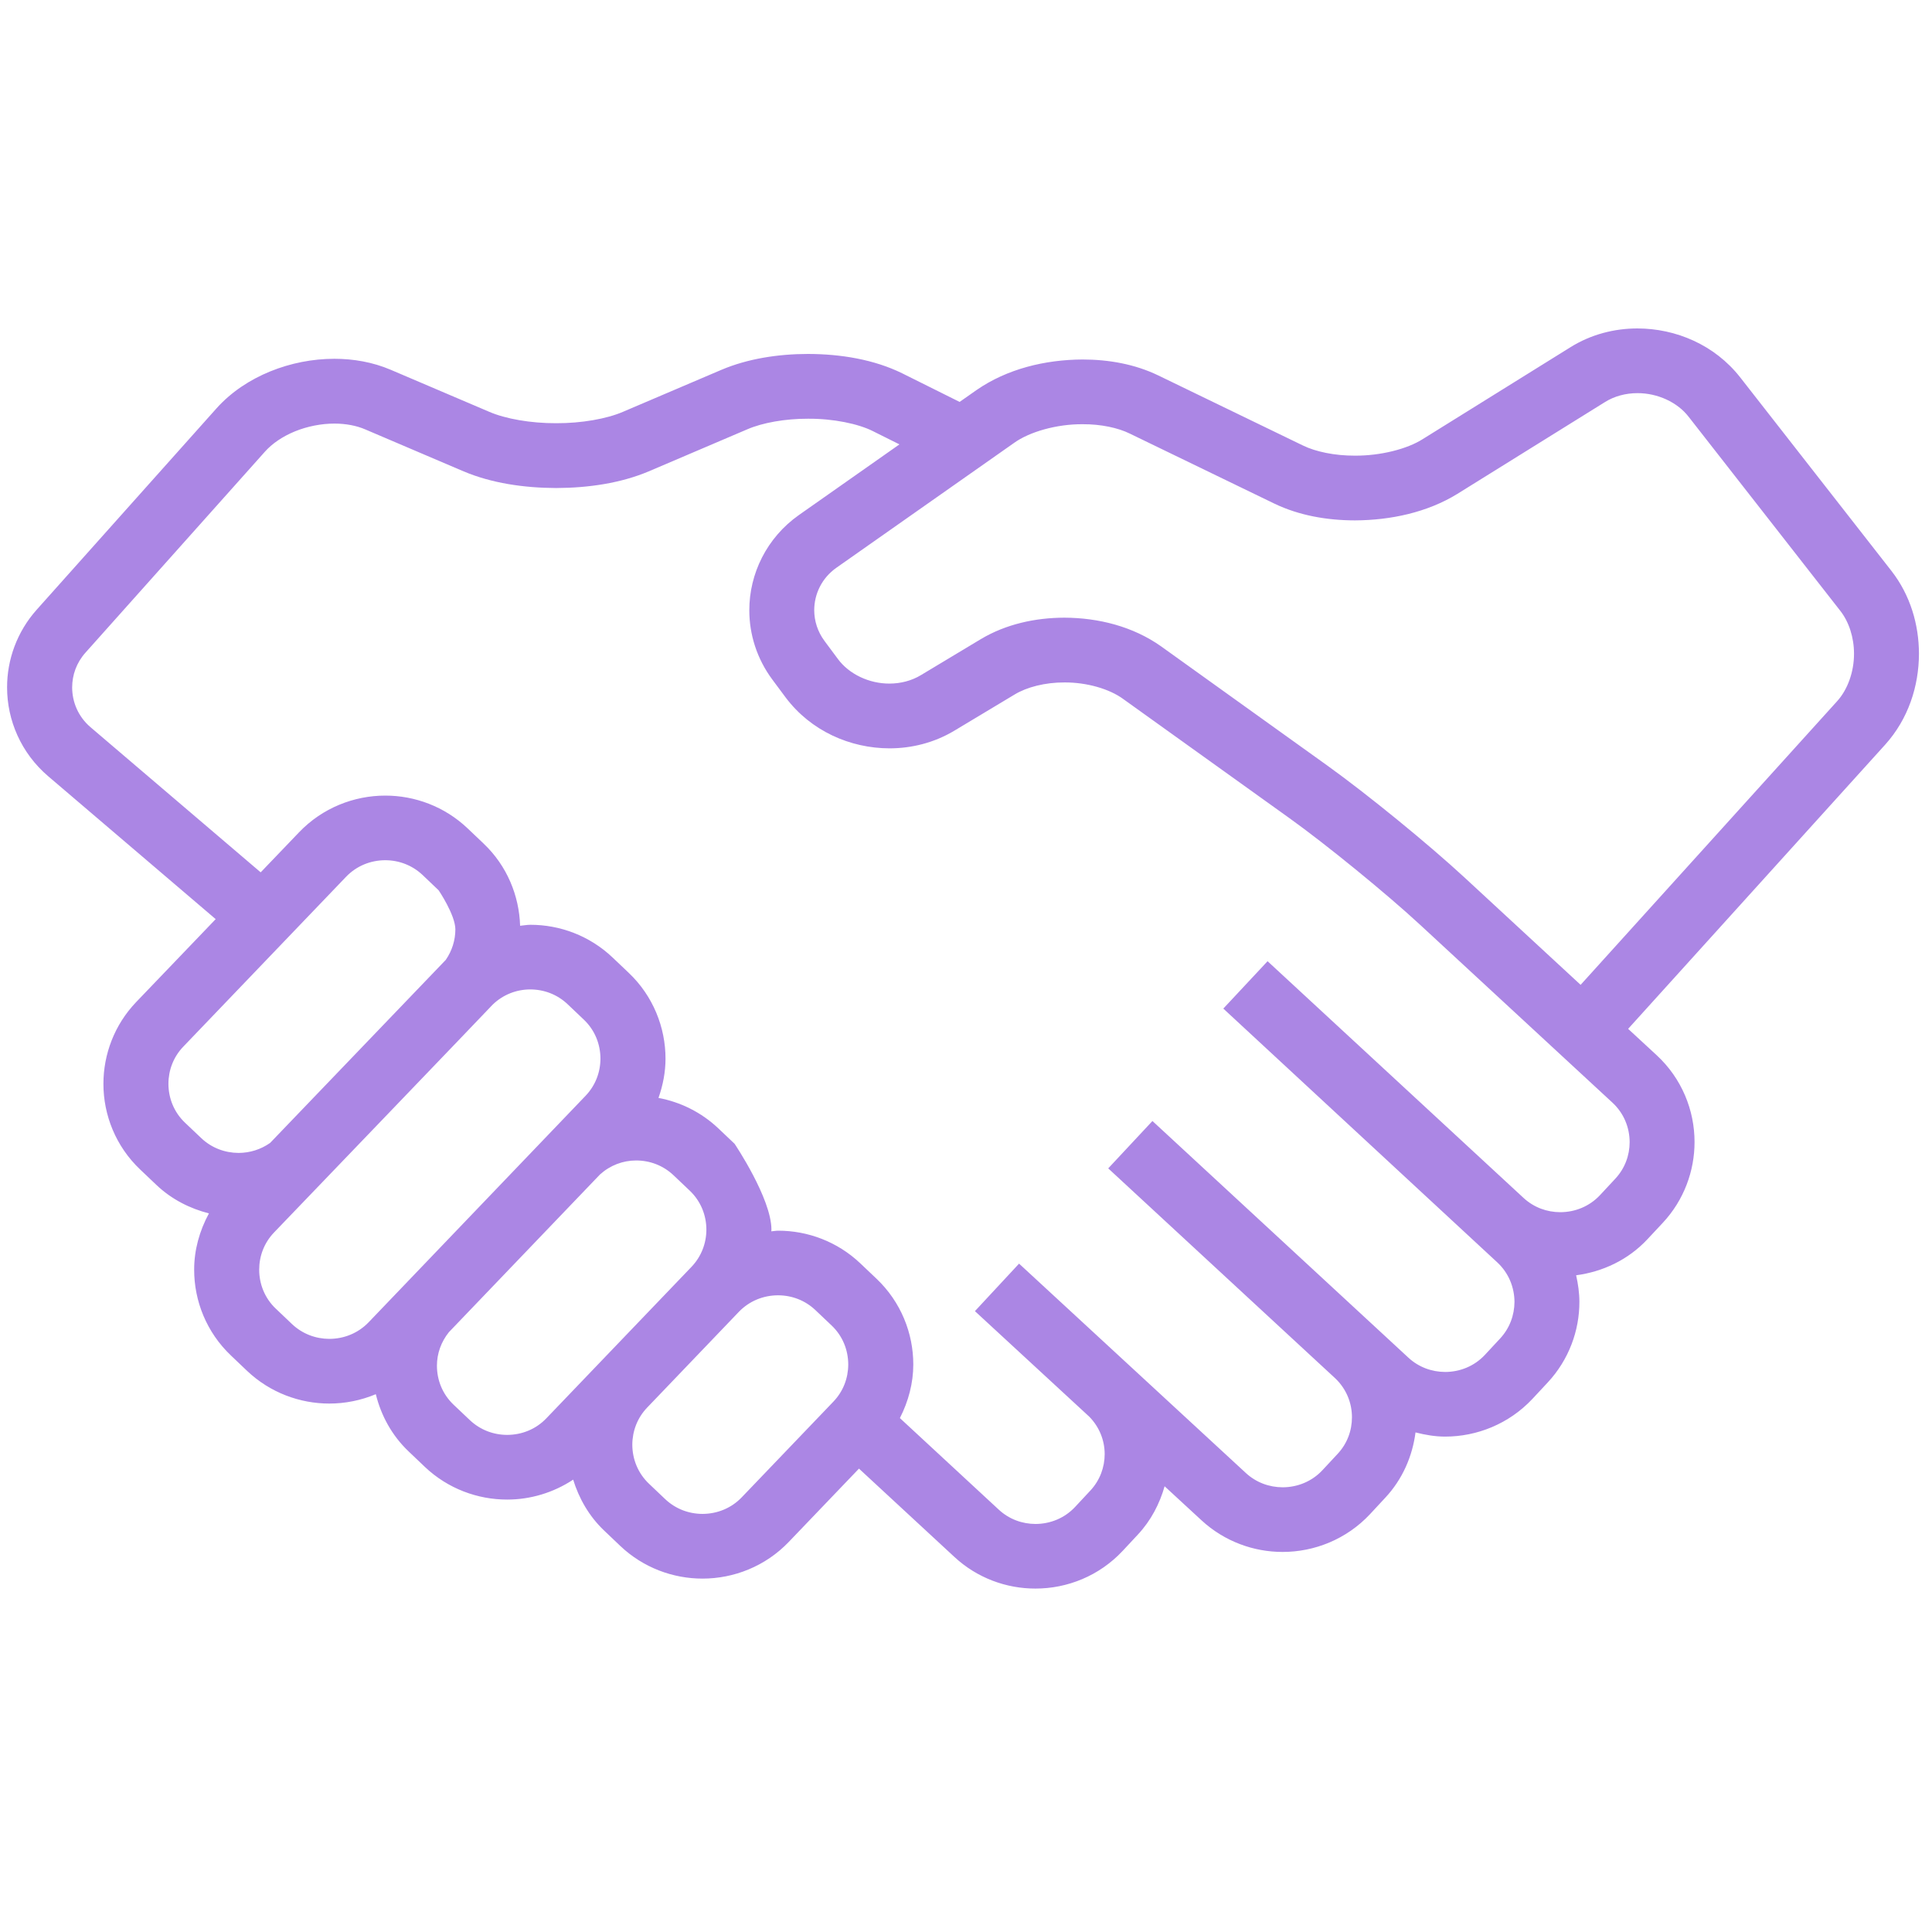 <svg width="96" height="96" viewBox="0 0 96 96" fill="none" xmlns="http://www.w3.org/2000/svg">
<g clip-path="url(#clip0)">
<path d="M95.352 32.481C95.349 31.039 94.925 29.576 93.987 28.371L86.46 18.739C85.199 17.139 83.281 16.323 81.364 16.32C80.223 16.32 79.061 16.613 78.035 17.253L70.695 21.819C69.923 22.311 68.6 22.649 67.322 22.641C66.329 22.645 65.369 22.446 64.735 22.133L57.548 18.652C56.389 18.094 55.096 17.865 53.797 17.863C51.93 17.871 50.04 18.33 48.521 19.383L47.683 19.971C47.012 19.636 45.988 19.127 44.828 18.549C43.436 17.867 41.8 17.592 40.147 17.587C38.654 17.591 37.161 17.821 35.85 18.375L30.955 20.463C30.158 20.809 28.891 21.035 27.632 21.029C26.373 21.034 25.108 20.809 24.311 20.463L19.412 18.373C18.518 17.992 17.562 17.829 16.616 17.828C15.525 17.829 14.441 18.044 13.434 18.452C12.428 18.863 11.494 19.468 10.751 20.299L1.829 30.29C0.841 31.394 0.35 32.785 0.352 34.154C0.35 35.786 1.048 37.423 2.395 38.571L10.717 45.671L6.769 49.789C5.681 50.925 5.139 52.397 5.139 53.853C5.137 55.402 5.752 56.966 6.971 58.118L7.772 58.879C8.526 59.595 9.433 60.05 10.382 60.293C9.906 61.169 9.646 62.128 9.648 63.09C9.646 64.64 10.261 66.203 11.478 67.356L11.476 67.355L12.279 68.119C13.422 69.203 14.904 69.743 16.365 69.742C17.149 69.743 17.935 69.585 18.674 69.277C18.933 70.328 19.468 71.328 20.31 72.126L21.113 72.891C22.257 73.975 23.737 74.514 25.199 74.513C26.343 74.514 27.491 74.177 28.48 73.523C28.769 74.454 29.265 75.336 30.019 76.053L30.822 76.817C31.963 77.901 33.446 78.441 34.906 78.44C36.462 78.441 38.032 77.83 39.193 76.618L42.682 72.975L47.422 77.362C48.556 78.415 50.013 78.938 51.45 78.935C53.03 78.938 54.623 78.306 55.786 77.061L56.542 76.25C57.196 75.549 57.622 74.718 57.869 73.852L59.705 75.546C60.842 76.595 62.296 77.116 63.732 77.115C65.313 77.116 66.911 76.483 68.075 75.238L68.827 74.428C69.696 73.5 70.185 72.35 70.336 71.176C70.821 71.3 71.312 71.384 71.808 71.384C73.389 71.384 74.982 70.752 76.147 69.508L76.902 68.698C77.956 67.568 78.481 66.118 78.479 64.689C78.479 64.245 78.415 63.804 78.317 63.368C79.629 63.194 80.9 62.609 81.867 61.57L82.624 60.76C83.679 59.629 84.201 58.179 84.201 56.749C84.203 55.175 83.569 53.587 82.316 52.43L80.901 51.123L93.674 37.001C94.82 35.73 95.35 34.093 95.352 32.481ZM11.858 57.288C11.181 57.286 10.52 57.044 10.002 56.554L9.2 55.793C8.645 55.269 8.371 54.57 8.369 53.853C8.371 53.181 8.612 52.524 9.108 52.007L17.193 43.57C17.72 43.02 18.422 42.745 19.144 42.744C19.818 42.745 20.478 42.988 20.999 43.479L21.798 44.241C21.798 44.241 22.625 45.464 22.627 46.182C22.625 46.72 22.463 47.243 22.149 47.697C22.122 47.724 13.422 56.791 13.422 56.791C12.96 57.117 12.414 57.286 11.858 57.288ZM18.316 65.704C17.79 66.251 17.088 66.525 16.367 66.528C15.69 66.526 15.031 66.284 14.511 65.794L13.708 65.03L13.706 65.029C13.156 64.507 12.879 63.806 12.879 63.089C12.879 62.417 13.122 61.76 13.615 61.243C13.615 61.243 24.393 50.024 24.484 49.916C24.999 49.421 25.662 49.165 26.348 49.164C27.024 49.165 27.684 49.407 28.203 49.898L29.007 50.662C29.559 51.184 29.834 51.884 29.836 52.602C29.834 53.274 29.591 53.932 29.097 54.449L18.316 65.704ZM27.149 70.474C26.624 71.023 25.923 71.297 25.201 71.299C24.525 71.298 23.865 71.055 23.346 70.564L22.54 69.801C21.988 69.277 21.711 68.578 21.711 67.861C21.711 67.261 21.916 66.679 22.306 66.194L29.812 58.36C30.318 57.903 30.953 57.663 31.61 57.663C32.287 57.664 32.947 57.906 33.466 58.397L34.271 59.161C34.822 59.684 35.098 60.383 35.1 61.1C35.098 61.773 34.853 62.431 34.362 62.947L27.149 70.474ZM41.41 69.647L36.856 74.401C36.331 74.949 35.629 75.223 34.907 75.225C34.231 75.224 33.571 74.981 33.052 74.49L32.249 73.727C31.698 73.204 31.422 72.504 31.419 71.787C31.422 71.113 31.665 70.456 32.158 69.941L36.71 65.188C37.237 64.639 37.94 64.364 38.661 64.363C39.336 64.364 39.998 64.606 40.517 65.098L41.322 65.862C41.873 66.384 42.147 67.084 42.149 67.8C42.147 68.474 41.904 69.131 41.41 69.647ZM80.976 56.753C80.975 57.414 80.739 58.06 80.259 58.574L79.505 59.384C78.978 59.947 78.263 60.232 77.531 60.233C76.867 60.232 76.217 59.999 75.702 59.522L62.985 47.762L60.786 50.116L74.398 62.726C74.964 63.251 75.249 63.963 75.254 64.691C75.249 65.353 75.015 65.999 74.537 66.513L73.784 67.323C73.258 67.886 72.543 68.17 71.811 68.172C71.147 68.17 70.495 67.936 69.983 67.462L57.264 55.702L55.067 58.056L66.355 68.495C66.899 69.017 67.178 69.711 67.178 70.423C67.178 71.084 66.944 71.73 66.465 72.243L65.711 73.053C65.186 73.616 64.469 73.901 63.736 73.903C63.069 73.901 62.42 73.667 61.906 73.193L50.64 62.792H50.638L50.636 62.79L48.444 65.149L48.446 65.151L48.488 65.191L54.13 70.398C54.63 70.912 54.889 71.571 54.891 72.252C54.889 72.909 54.657 73.552 54.179 74.066L53.424 74.876C52.898 75.44 52.185 75.722 51.455 75.725C50.791 75.723 50.141 75.489 49.628 75.013L44.715 70.464C45.142 69.626 45.381 68.716 45.381 67.802C45.383 66.253 44.768 64.691 43.551 63.537L42.746 62.773C41.605 61.69 40.125 61.15 38.664 61.152C38.551 61.152 38.437 61.178 38.326 61.184C38.326 61.157 38.332 61.129 38.332 61.102C38.334 59.553 36.502 56.835 36.502 56.835L35.699 56.073C34.845 55.263 33.803 54.758 32.72 54.555C32.943 53.922 33.069 53.264 33.069 52.604C33.069 51.055 32.456 49.492 31.24 48.339L30.436 47.575C29.293 46.491 27.813 45.95 26.353 45.952C26.182 45.952 26.014 45.986 25.844 46.001C25.798 44.514 25.199 43.027 24.033 41.92V41.919L23.232 41.158C22.089 40.073 20.609 39.532 19.148 39.533C17.59 39.532 16.022 40.143 14.862 41.354L12.953 43.346L4.499 36.135C3.891 35.615 3.588 34.896 3.585 34.157C3.588 33.539 3.798 32.933 4.247 32.43L13.168 22.439C13.522 22.042 14.046 21.683 14.659 21.433C15.272 21.184 15.968 21.047 16.619 21.048C17.186 21.048 17.718 21.151 18.143 21.334L23.041 23.424C24.422 24.006 26.025 24.244 27.636 24.25C29.248 24.244 30.849 24.006 32.23 23.424L37.126 21.335C37.88 21.006 39.019 20.802 40.151 20.806C41.404 20.798 42.658 21.058 43.386 21.429C43.847 21.659 44.286 21.877 44.693 22.081L39.7 25.59C38.096 26.718 37.231 28.513 37.233 30.323C37.231 31.521 37.611 32.741 38.384 33.776L38.382 33.774L39.041 34.66C40.294 36.325 42.246 37.181 44.198 37.185C45.3 37.185 46.423 36.907 47.424 36.306L50.41 34.513C51.019 34.141 51.938 33.906 52.889 33.91C54.006 33.903 55.132 34.234 55.809 34.731L64.07 40.653C65.908 41.97 68.902 44.413 70.562 45.95L80.123 54.791C80.689 55.315 80.974 56.025 80.976 56.753ZM91.277 34.852L78.54 48.936L72.757 43.59C70.945 41.918 67.958 39.48 65.955 38.041L57.697 32.119C56.297 31.127 54.582 30.698 52.888 30.692C51.445 30.696 49.992 31.01 48.738 31.757L45.754 33.55C45.297 33.825 44.757 33.966 44.197 33.967C43.194 33.97 42.192 33.503 41.633 32.742L40.975 31.857L40.973 31.854C40.623 31.383 40.461 30.854 40.458 30.318C40.462 29.508 40.836 28.723 41.559 28.212L50.387 22.009C51.151 21.457 52.509 21.069 53.799 21.079C54.695 21.074 55.551 21.255 56.137 21.544L63.324 25.025C64.549 25.614 65.932 25.855 67.323 25.858C69.111 25.849 70.918 25.46 72.407 24.546L79.749 19.979C80.217 19.686 80.779 19.535 81.366 19.535C82.357 19.533 83.35 19.982 83.912 20.715L91.439 30.346C91.874 30.898 92.125 31.676 92.125 32.483C92.126 33.385 91.808 34.272 91.277 34.852Z" fill="#AB86E4"/>
</g>
<defs>
<clipPath id="clip0">
<rect width="95" height="95" fill="white" transform="translate(0.352 0.127)"/>
</clipPath>
</defs>
</svg>
